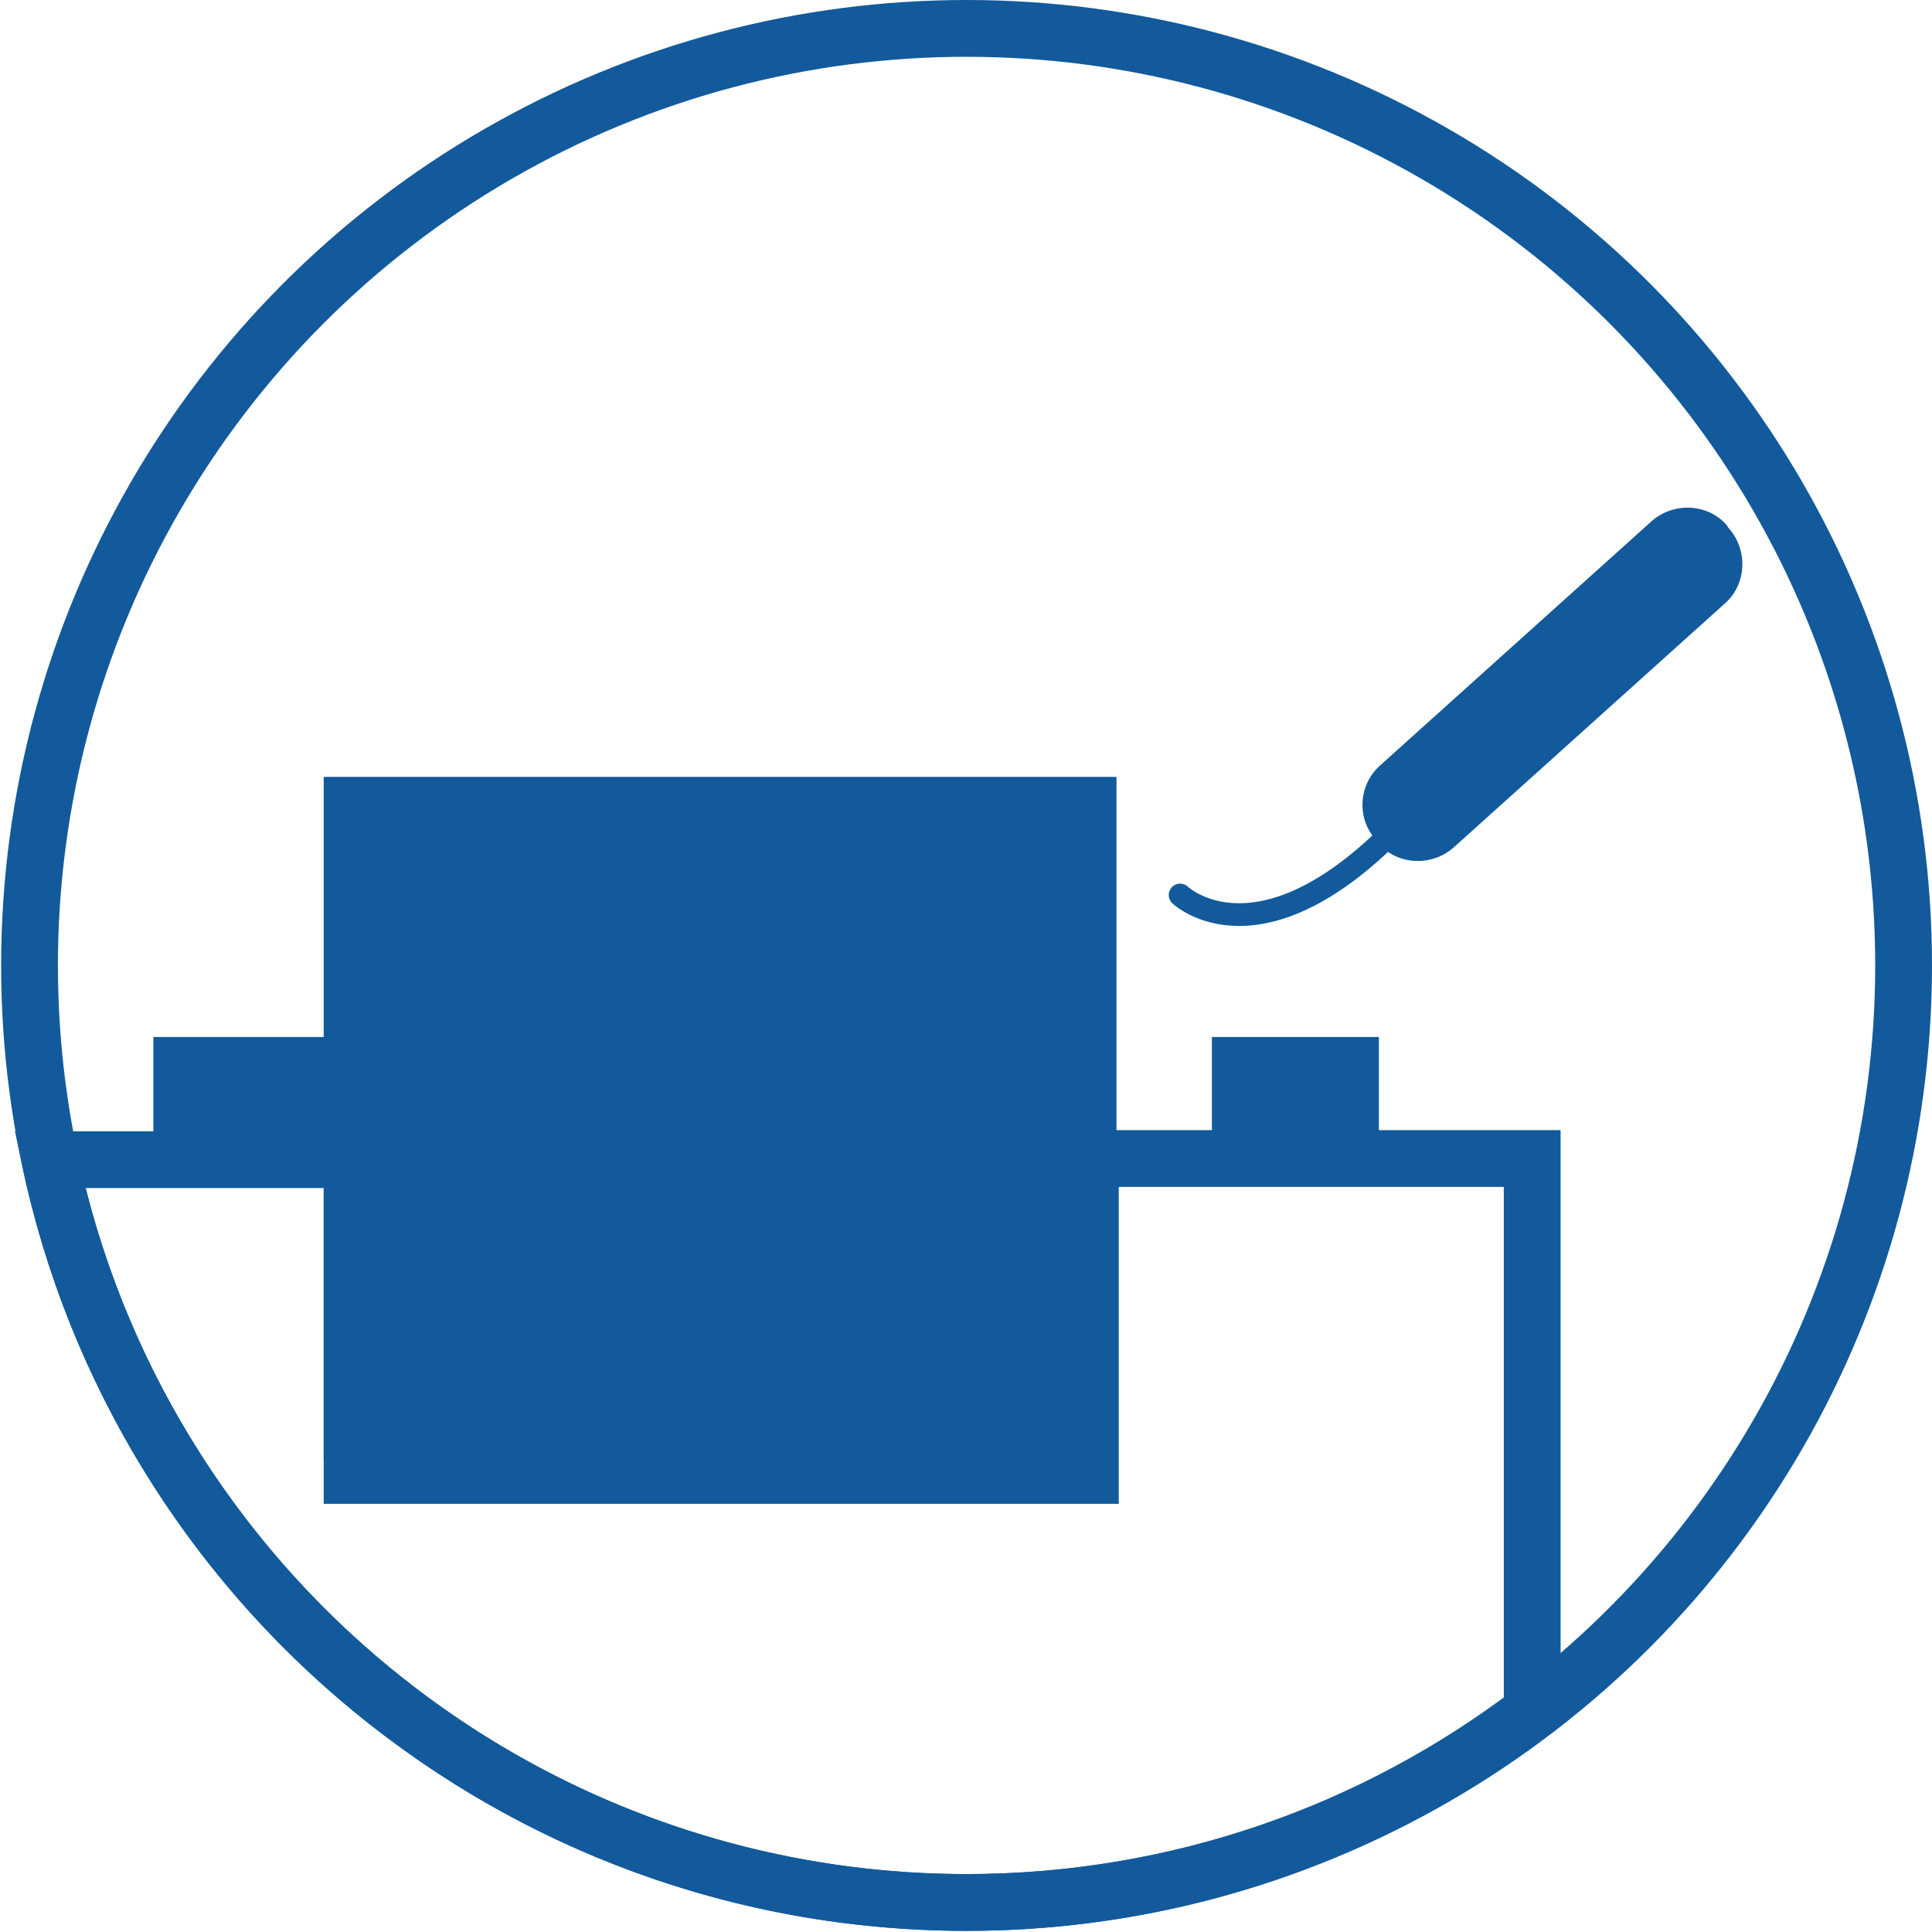 <?xml version="1.0" encoding="UTF-8"?>
<svg xmlns="http://www.w3.org/2000/svg" xmlns:xlink="http://www.w3.org/1999/xlink" version="1.1" id="Antriebs-_und_Getriebetechnik" x="0px" y="0px" viewBox="0 0 170.1 170.1" style="enable-background:new 0 0 170.1 170.1;" xml:space="preserve">
<style type="text/css">
	.st0{fill:none;stroke:#125A9B;stroke-width:5;stroke-miterlimit:10;}
	.st1{fill:#125A9B;}
	.st2{fill:none;stroke:#125A9B;stroke-width:2;stroke-linecap:round;stroke-miterlimit:10;}
</style>
<circle class="st0" cx="85.1" cy="85" r="82.5"></circle>
<g>
	<path class="st1" d="M121.5,67.4l23.9-21.5c1.9-1.7,4.9-1.6,6.6,0.3l0.2,0.3c1.7,1.9,1.6,4.9-0.3,6.6L128,74.6   c-1.9,1.7-4.9,1.6-6.6-0.3l-0.2-0.3C119.4,72.1,119.6,69.1,121.5,67.4z"></path>
	<path class="st2" d="M103.9,78.8c0,0,7.1,6.8,19.7-6.6l19.7-17.7"></path>
</g>
<rect x="28.5" y="68.4" class="st1" width="69.8" height="60.1"></rect>
<polyline class="st1" points="94.8,99.9 13.5,99.9 13.5,91.3 94.7,91.3 "></polyline>
<polyline class="st1" points="121.4,99.9 106.7,99.9 106.7,91.3 121.4,91.3 "></polyline>
<path class="st0" d="M96,129.9H31v-27.8H4.4c7.9,37.4,41,65.4,80.7,65.4c18.7,0,36-6.3,49.8-16.8v-48.7H96V129.9z"></path>
</svg>
